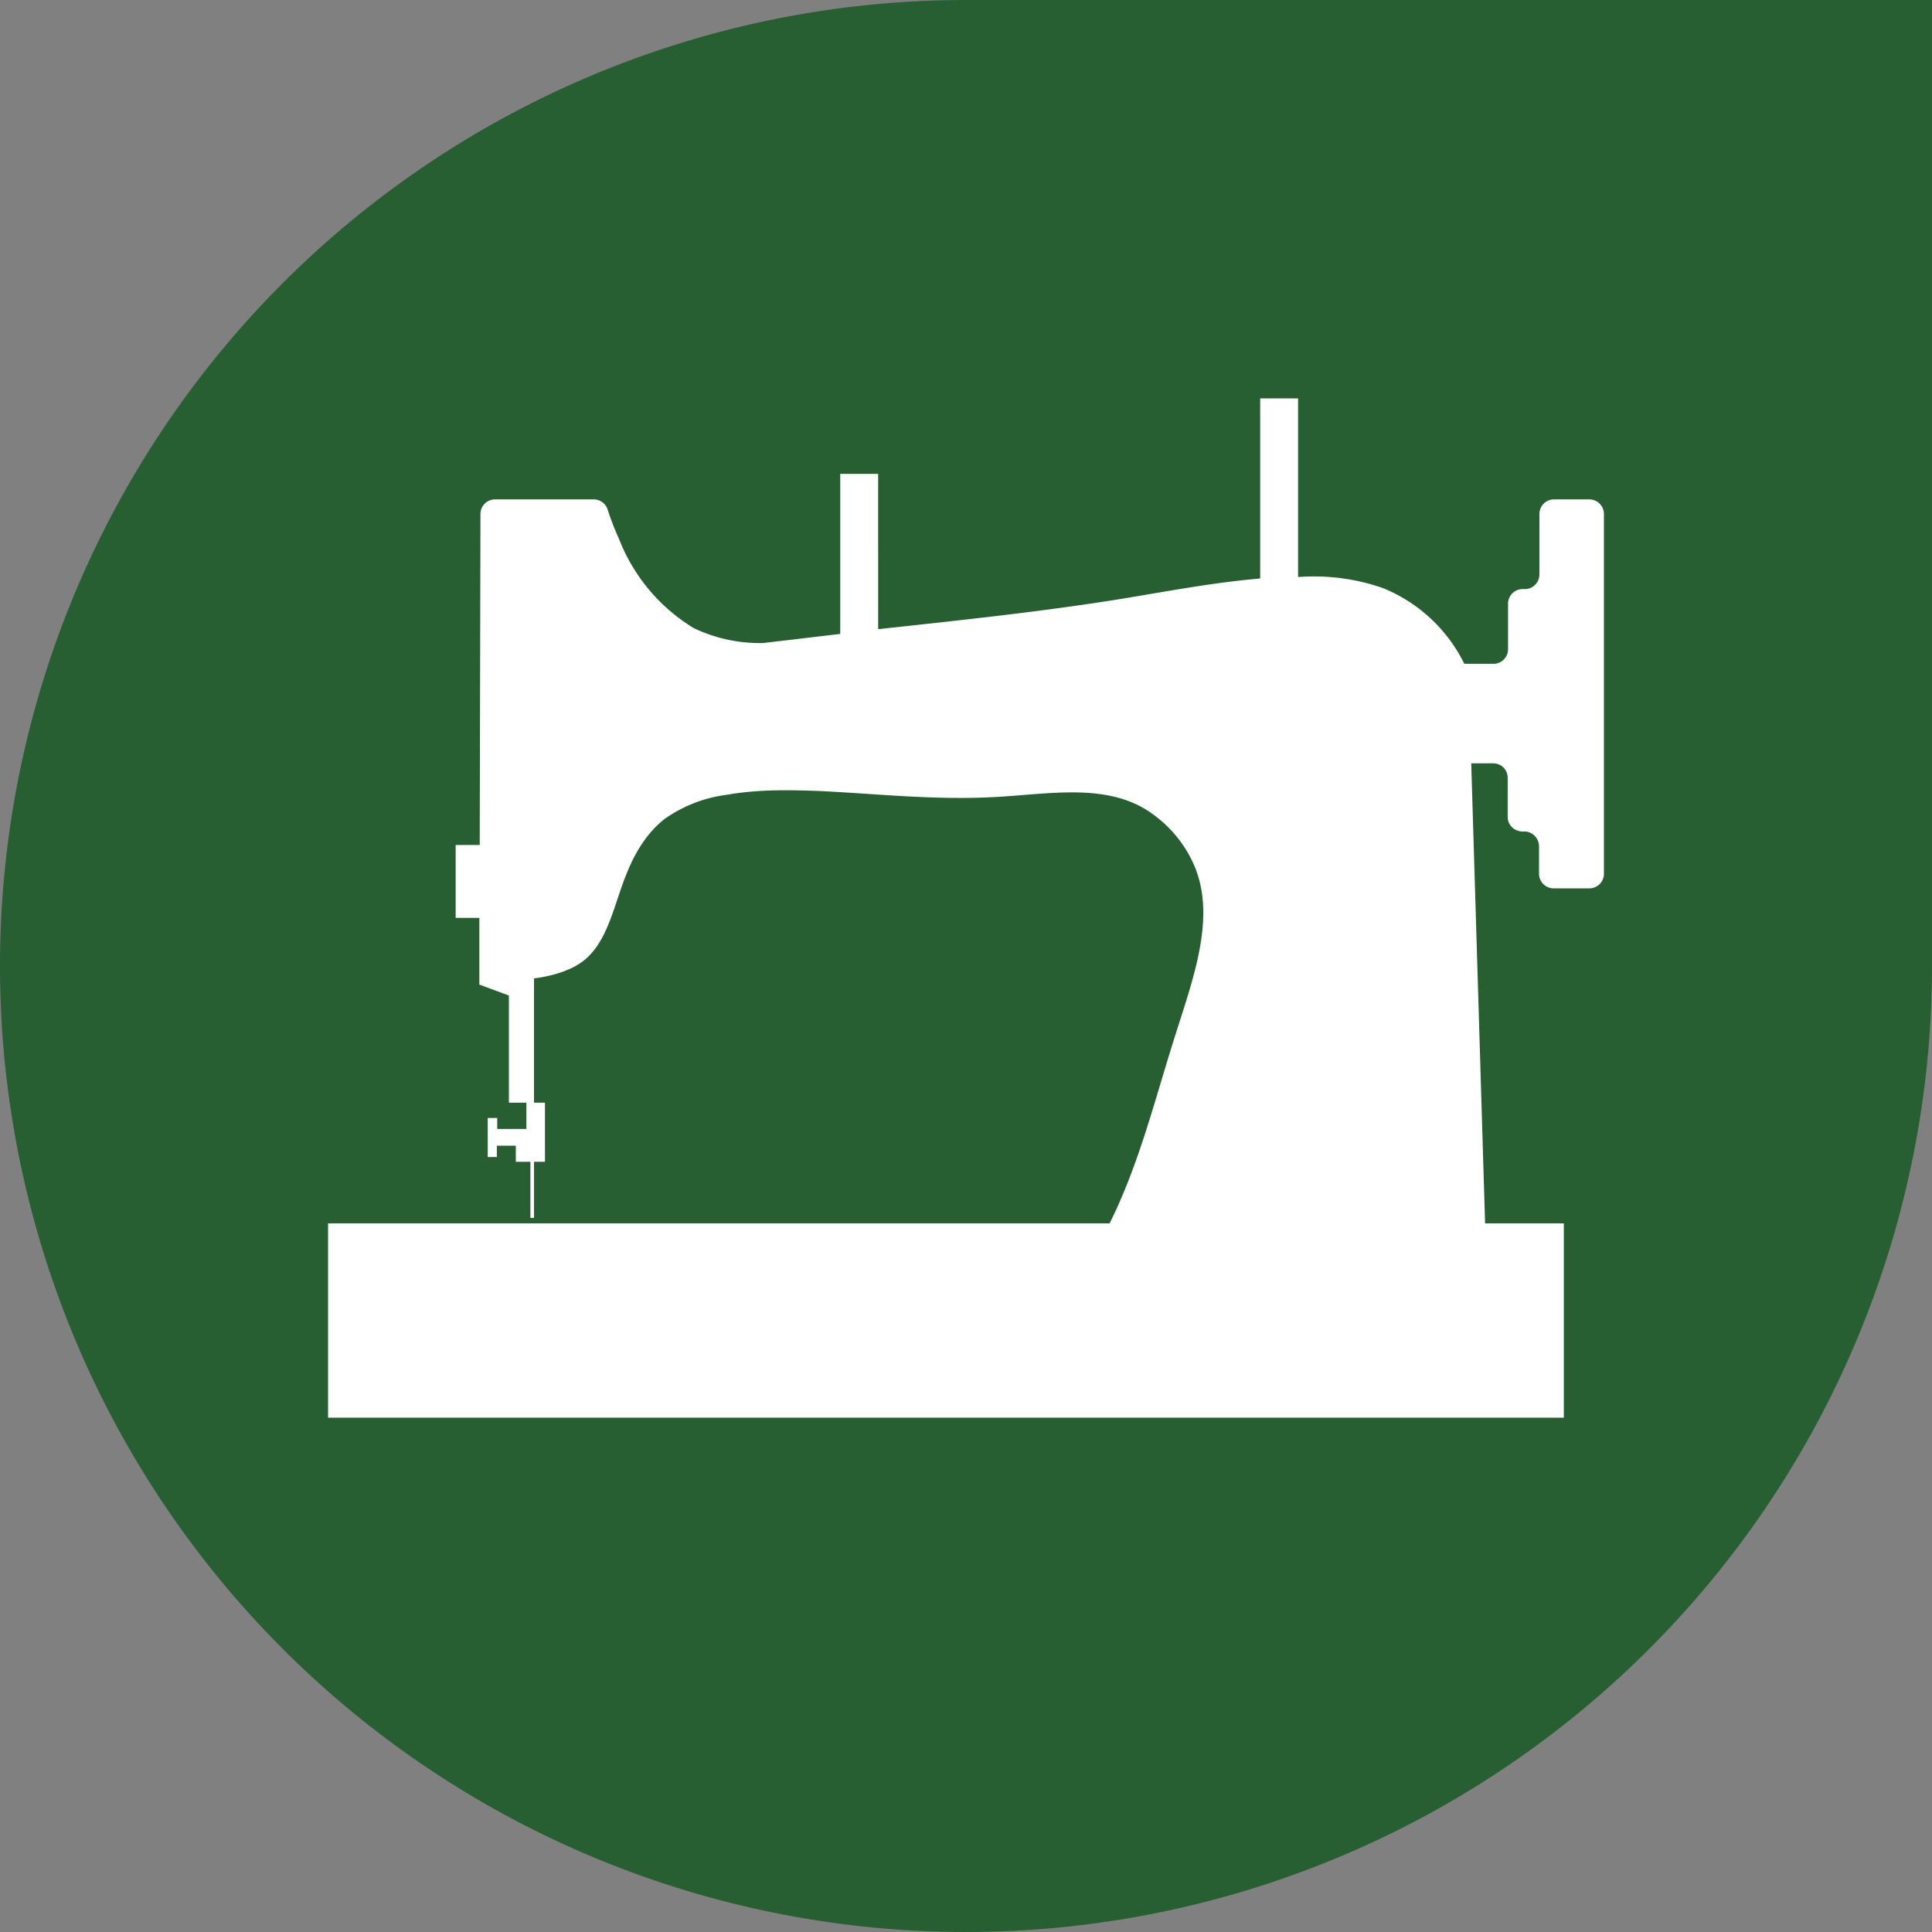 <svg data-name="Ebene 1" xmlns="http://www.w3.org/2000/svg" width="53" height="53"><rect width="100%" height="100%" fill="#808080" stroke="none"/><path d="M26.5 0A26.5 26.5 0 1 0 53 26.5V0H26.5Z" fill="#285f32"/><path d="M14.65 33.44v-1.57h.3v-1.62h-.3v-3.41c.47-.06.98-.2 1.34-.47.68-.52.84-1.51 1.19-2.38.24-.61.58-1.16 1.06-1.53a3.8 3.8 0 0 1 1.72-.66c.86-.15 1.7-.13 2.54-.1 1.61.08 3.2.26 4.88.16 1.36-.08 2.8-.34 3.94.28a3.4 3.4 0 0 1 1.44 1.6c.6 1.4-.01 3.05-.5 4.6-.59 1.85-1 3.57-1.82 5.22H9v5.33h33.9v-5.33h-2.16l-.38-12.62h.6c.23 0 .4.18.4.4v1.07c0 .23.19.4.41.4h.05c.22 0 .4.19.4.41v.75c0 .22.18.4.4.4h.98a.4.4 0 0 0 .4-.4V14.1a.4.4 0 0 0-.4-.4h-.97a.4.4 0 0 0-.4.4v1.66a.4.4 0 0 1-.4.4h-.06a.4.4 0 0 0-.4.4v1.25a.4.4 0 0 1-.4.4h-.8a4.28 4.28 0 0 0-2.24-2.08 5.74 5.74 0 0 0-2.32-.3v-4.9h-1.04v4.94c-1.3.11-2.59.36-3.88.57-2.19.35-4.4.58-6.6.82V13h-1.04v4.39l-2.11.25a4.2 4.2 0 0 1-1.91-.41 4.96 4.96 0 0 1-2.05-2.45 7.06 7.06 0 0 1-.31-.8.4.4 0 0 0-.39-.28h-2.7a.4.4 0 0 0-.4.4l-.02 9.08h-.66v2h.65v1.83l.81.3v2.94h.48v.72h-.8v-.3h-.26v1.07h.25v-.31h.52v.44h.4v1.54h.1" fill="#fff"/></svg>